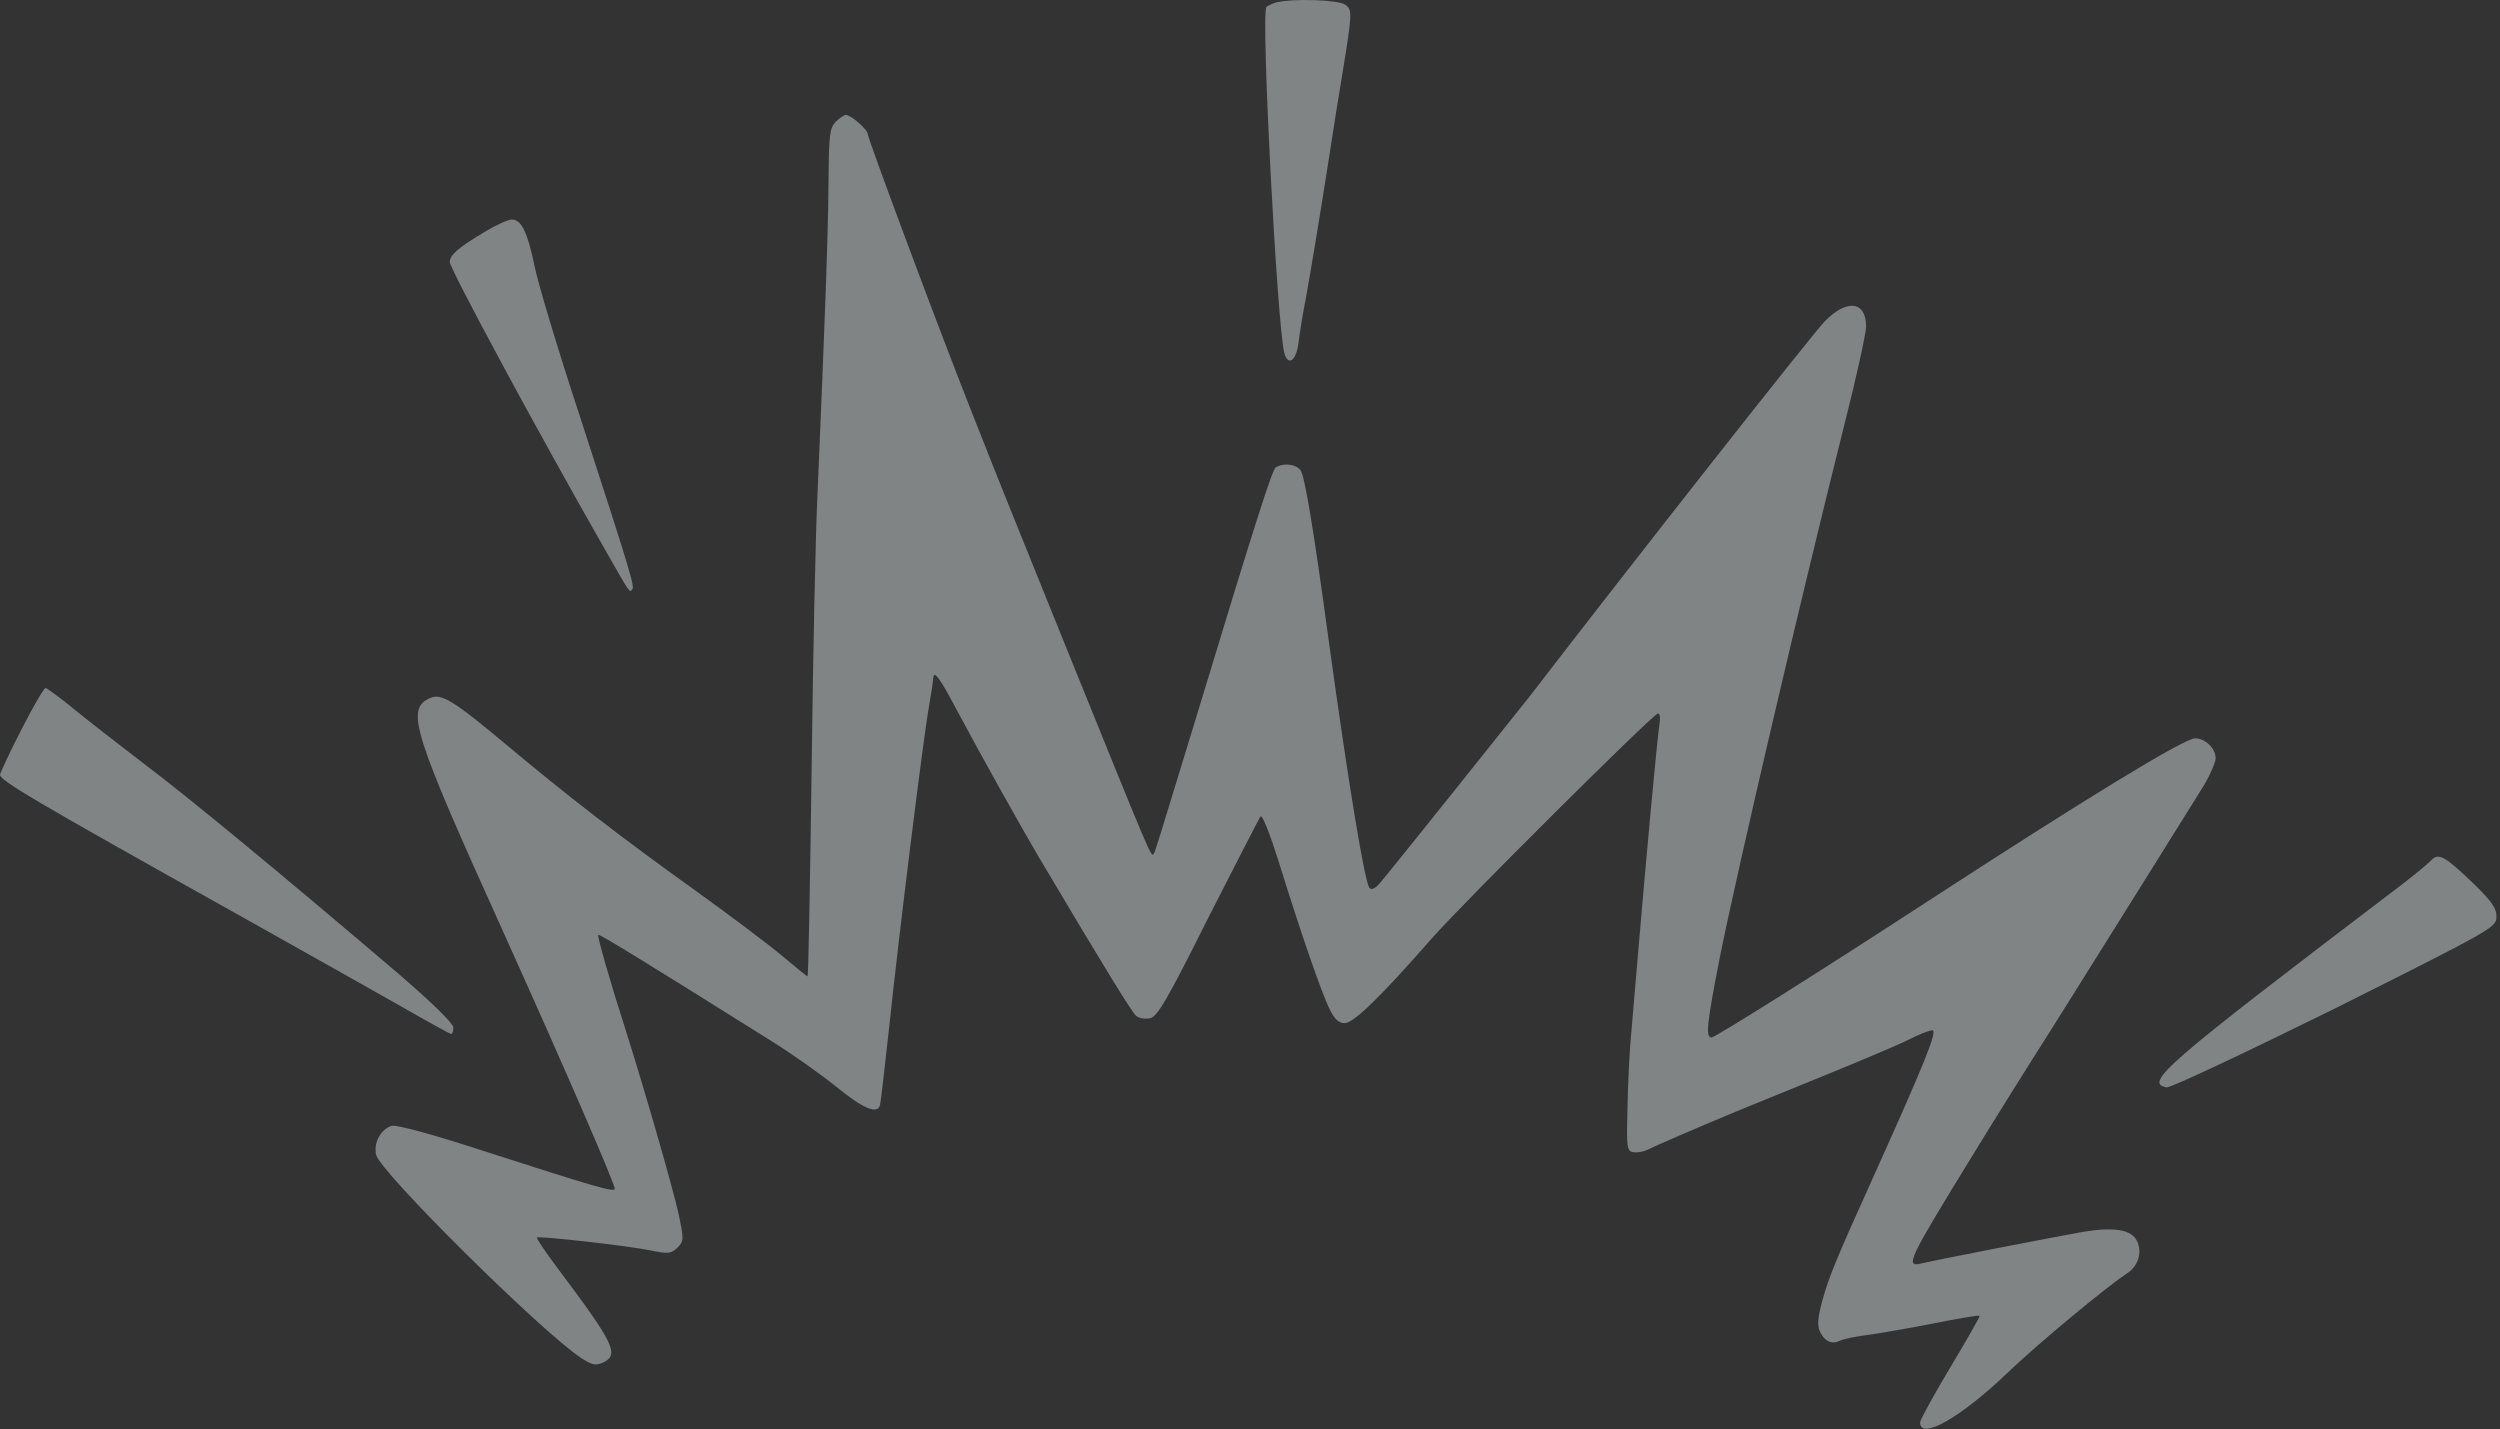 <svg width="446" height="255" viewBox="0 0 446 255" fill="none" xmlns="http://www.w3.org/2000/svg">
<rect x="0" y="0" width="446" height="255" fill="#333333" stroke="none"/>
<g opacity="0.4">
<path fill-rule="evenodd" clip-rule="evenodd" d="M227.794 0.398C227.084 0.588 226.254 0.978 225.934 1.238C224.904 2.198 227.864 58.648 229.144 63.088C229.854 65.398 231.264 64.308 231.654 61.158C231.844 59.488 232.424 55.948 232.944 53.318C233.904 47.978 235.134 40.648 237.184 27.598C237.894 22.838 238.924 16.478 239.434 13.458C241.234 2.398 241.294 1.758 240.014 0.858C238.854 -0.042 230.754 -0.302 227.794 0.408V0.398Z" fill="#F2FCFF"/>
<path fill-rule="evenodd" clip-rule="evenodd" d="M149.094 21.738C148.004 22.828 147.874 24.048 147.804 32.668C147.744 42.058 147.094 58.968 145.874 87.378C145.484 94.968 145.034 117.598 144.784 137.658C144.524 157.778 144.204 174.178 144.074 174.178C143.944 174.178 141.884 172.508 139.444 170.448C137.064 168.458 130.054 163.178 123.884 158.748C110.764 149.358 100.804 141.648 90.384 132.898C80.744 124.858 78.744 123.638 76.694 124.538C72.324 126.528 73.604 130.518 89.874 166.458C100.614 190.248 109.874 211.588 109.674 212.108C109.484 212.688 106.464 211.848 86.144 205.288C77.074 202.328 70.654 200.598 69.874 200.848C67.884 201.488 66.594 203.938 67.114 206.058C67.884 209.148 96.434 237.438 103.564 242.188C105.624 243.538 106.204 243.668 107.554 243.088C110.574 241.678 109.614 239.748 99.324 226.048C97.264 223.288 95.664 220.908 95.784 220.778C96.104 220.458 112.244 222.258 116.104 223.088C119.254 223.728 119.704 223.668 120.864 222.578C122.024 221.358 122.024 221.168 121.054 216.538C119.964 211.648 115.014 194.488 111.734 184.138C108.644 174.498 106.524 166.968 106.724 166.778C106.924 166.588 114.374 171.148 137.454 185.618C141.184 187.928 146.454 191.658 149.224 193.908C154.044 197.828 156.554 198.858 157.004 197.118C157.134 196.728 157.844 190.238 158.674 182.848C160.214 168.058 164.714 131.608 165.744 125.948C166.064 124.018 166.454 121.708 166.514 120.808C166.644 119.588 167.674 120.938 170.824 126.918C175.264 135.208 181.944 147.168 185.354 152.958C197.444 173.338 201.944 180.608 202.714 181.248C203.224 181.698 204.384 181.828 205.224 181.638C206.514 181.318 208.314 178.228 215.574 163.698C220.464 154.118 224.644 145.948 224.894 145.628C225.214 145.368 226.634 148.968 228.104 153.668C231.964 166.138 235.824 177.328 237.234 180.088C238.074 181.828 238.844 182.528 239.874 182.528C241.484 182.528 246.114 178.028 255.434 167.418C260.904 161.178 294.464 127.808 295.744 127.298C296.134 127.168 296.254 128.068 296.004 129.548C295.614 132.118 293.694 152.888 292.404 168.058C292.014 172.618 291.444 179.438 291.114 183.168C290.724 186.898 290.404 193.388 290.344 197.638C290.154 204.708 290.214 205.358 291.374 205.548C292.014 205.678 293.174 205.488 293.944 205.098C295.234 204.458 302.044 201.498 309.764 198.278C311.694 197.508 318.764 194.618 325.384 191.908C332.004 189.208 338.884 186.318 340.624 185.418C342.364 184.518 344.224 183.808 344.734 183.808C345.694 183.808 343.514 189.278 334.834 208.558C327.244 225.338 326.344 227.658 325.124 231.958C324.284 235.048 324.164 236.458 324.674 237.548C325.514 239.348 326.864 239.928 328.274 239.158C328.854 238.898 330.974 238.448 332.904 238.198C334.834 237.938 340.174 237.038 344.734 236.138C349.234 235.238 353.024 234.598 353.154 234.728C353.284 234.858 350.904 238.968 347.944 243.918C344.984 248.868 342.544 253.308 342.544 253.758C342.544 257.038 349.874 252.858 358.234 244.818C363.634 239.678 375.594 229.708 379.514 227.138C381.444 225.848 382.214 223.478 381.254 221.418C380.294 219.358 377.204 218.848 371.674 219.748C366.914 220.588 345.054 224.828 342.744 225.408C339.784 226.118 340.434 224.768 352.194 205.668C355.084 200.908 361.584 190.498 366.664 182.518C376.114 167.478 389.424 146.128 393.154 140.148C394.314 138.218 395.274 135.968 395.274 135.258C395.274 133.518 393.414 131.718 391.614 131.718C389.684 131.718 372.394 142.258 343.524 161.038C324.684 173.318 305.974 185.088 305.334 185.088C304.244 185.088 304.494 182.648 306.814 170.818C310.154 154.228 321.154 107.228 328.994 75.918C331.184 67.368 332.914 59.398 332.914 58.238C332.914 53.738 329.504 53.288 325.584 57.278C323.464 59.398 291.504 100.038 272.864 124.268C270.164 127.678 248.754 154.488 246.314 157.378C245.414 158.468 244.704 158.858 244.324 158.408C243.484 157.508 240.664 140.538 237.054 114.368C234.294 93.988 232.744 84.728 231.974 83.828C231.134 82.798 228.954 82.538 227.604 83.378C226.964 83.828 224.324 91.928 213.334 128.188C206.964 149.088 206.064 151.978 205.874 152.238C205.294 152.878 206.194 154.998 189.094 112.758C175.074 78.168 170.514 66.528 162.794 45.888C158.424 34.248 154.824 24.348 154.824 23.968C154.824 23.128 151.804 20.498 150.904 20.498C150.584 20.498 149.744 21.078 149.104 21.718L149.094 21.738Z" fill="#F2FCFF"/>
<path fill-rule="evenodd" clip-rule="evenodd" d="M86.284 41.478C81.654 44.238 80.244 45.528 80.244 46.748C80.244 47.968 96.384 77.868 108.084 98.308C112.524 106.088 112.264 105.698 112.774 105.188C113.284 104.738 112.644 102.548 103.384 74.068C99.524 62.368 95.924 50.348 95.344 47.388C94.124 41.468 93.034 39.158 91.294 39.158C90.654 39.158 88.404 40.188 86.274 41.468L86.284 41.478Z" fill="#F2FCFF"/>
<path fill-rule="evenodd" clip-rule="evenodd" d="M3.924 129.948C1.864 133.938 0.134 137.668 0.004 138.178C-0.186 139.138 5.664 142.618 42.954 163.448C53.044 169.108 65.524 176.118 70.724 179.068C75.864 182.028 80.304 184.468 80.494 184.468C80.684 184.468 80.884 183.958 80.884 183.308C80.884 182.598 76.964 178.748 70.794 173.468C50.794 156.428 33.634 142.218 25.664 136.238C21.224 132.828 15.574 128.458 13.064 126.398C10.624 124.408 8.374 122.738 8.114 122.738C7.854 122.738 5.924 126.018 3.934 129.938L3.924 129.948Z" fill="#F2FCFF"/>
<path fill-rule="evenodd" clip-rule="evenodd" d="M433.724 153.478C433.214 154.058 429.934 156.758 426.394 159.398C386.214 189.938 382.414 193.218 386.534 193.988C387.174 194.118 400.674 187.748 416.564 179.908C444.664 165.828 445.364 165.438 445.364 163.578C445.424 162.098 444.594 160.878 441.374 157.728C436.164 152.708 435.004 152.068 433.724 153.488V153.478Z" fill="#F2FCFF"/>
</g>
</svg>
